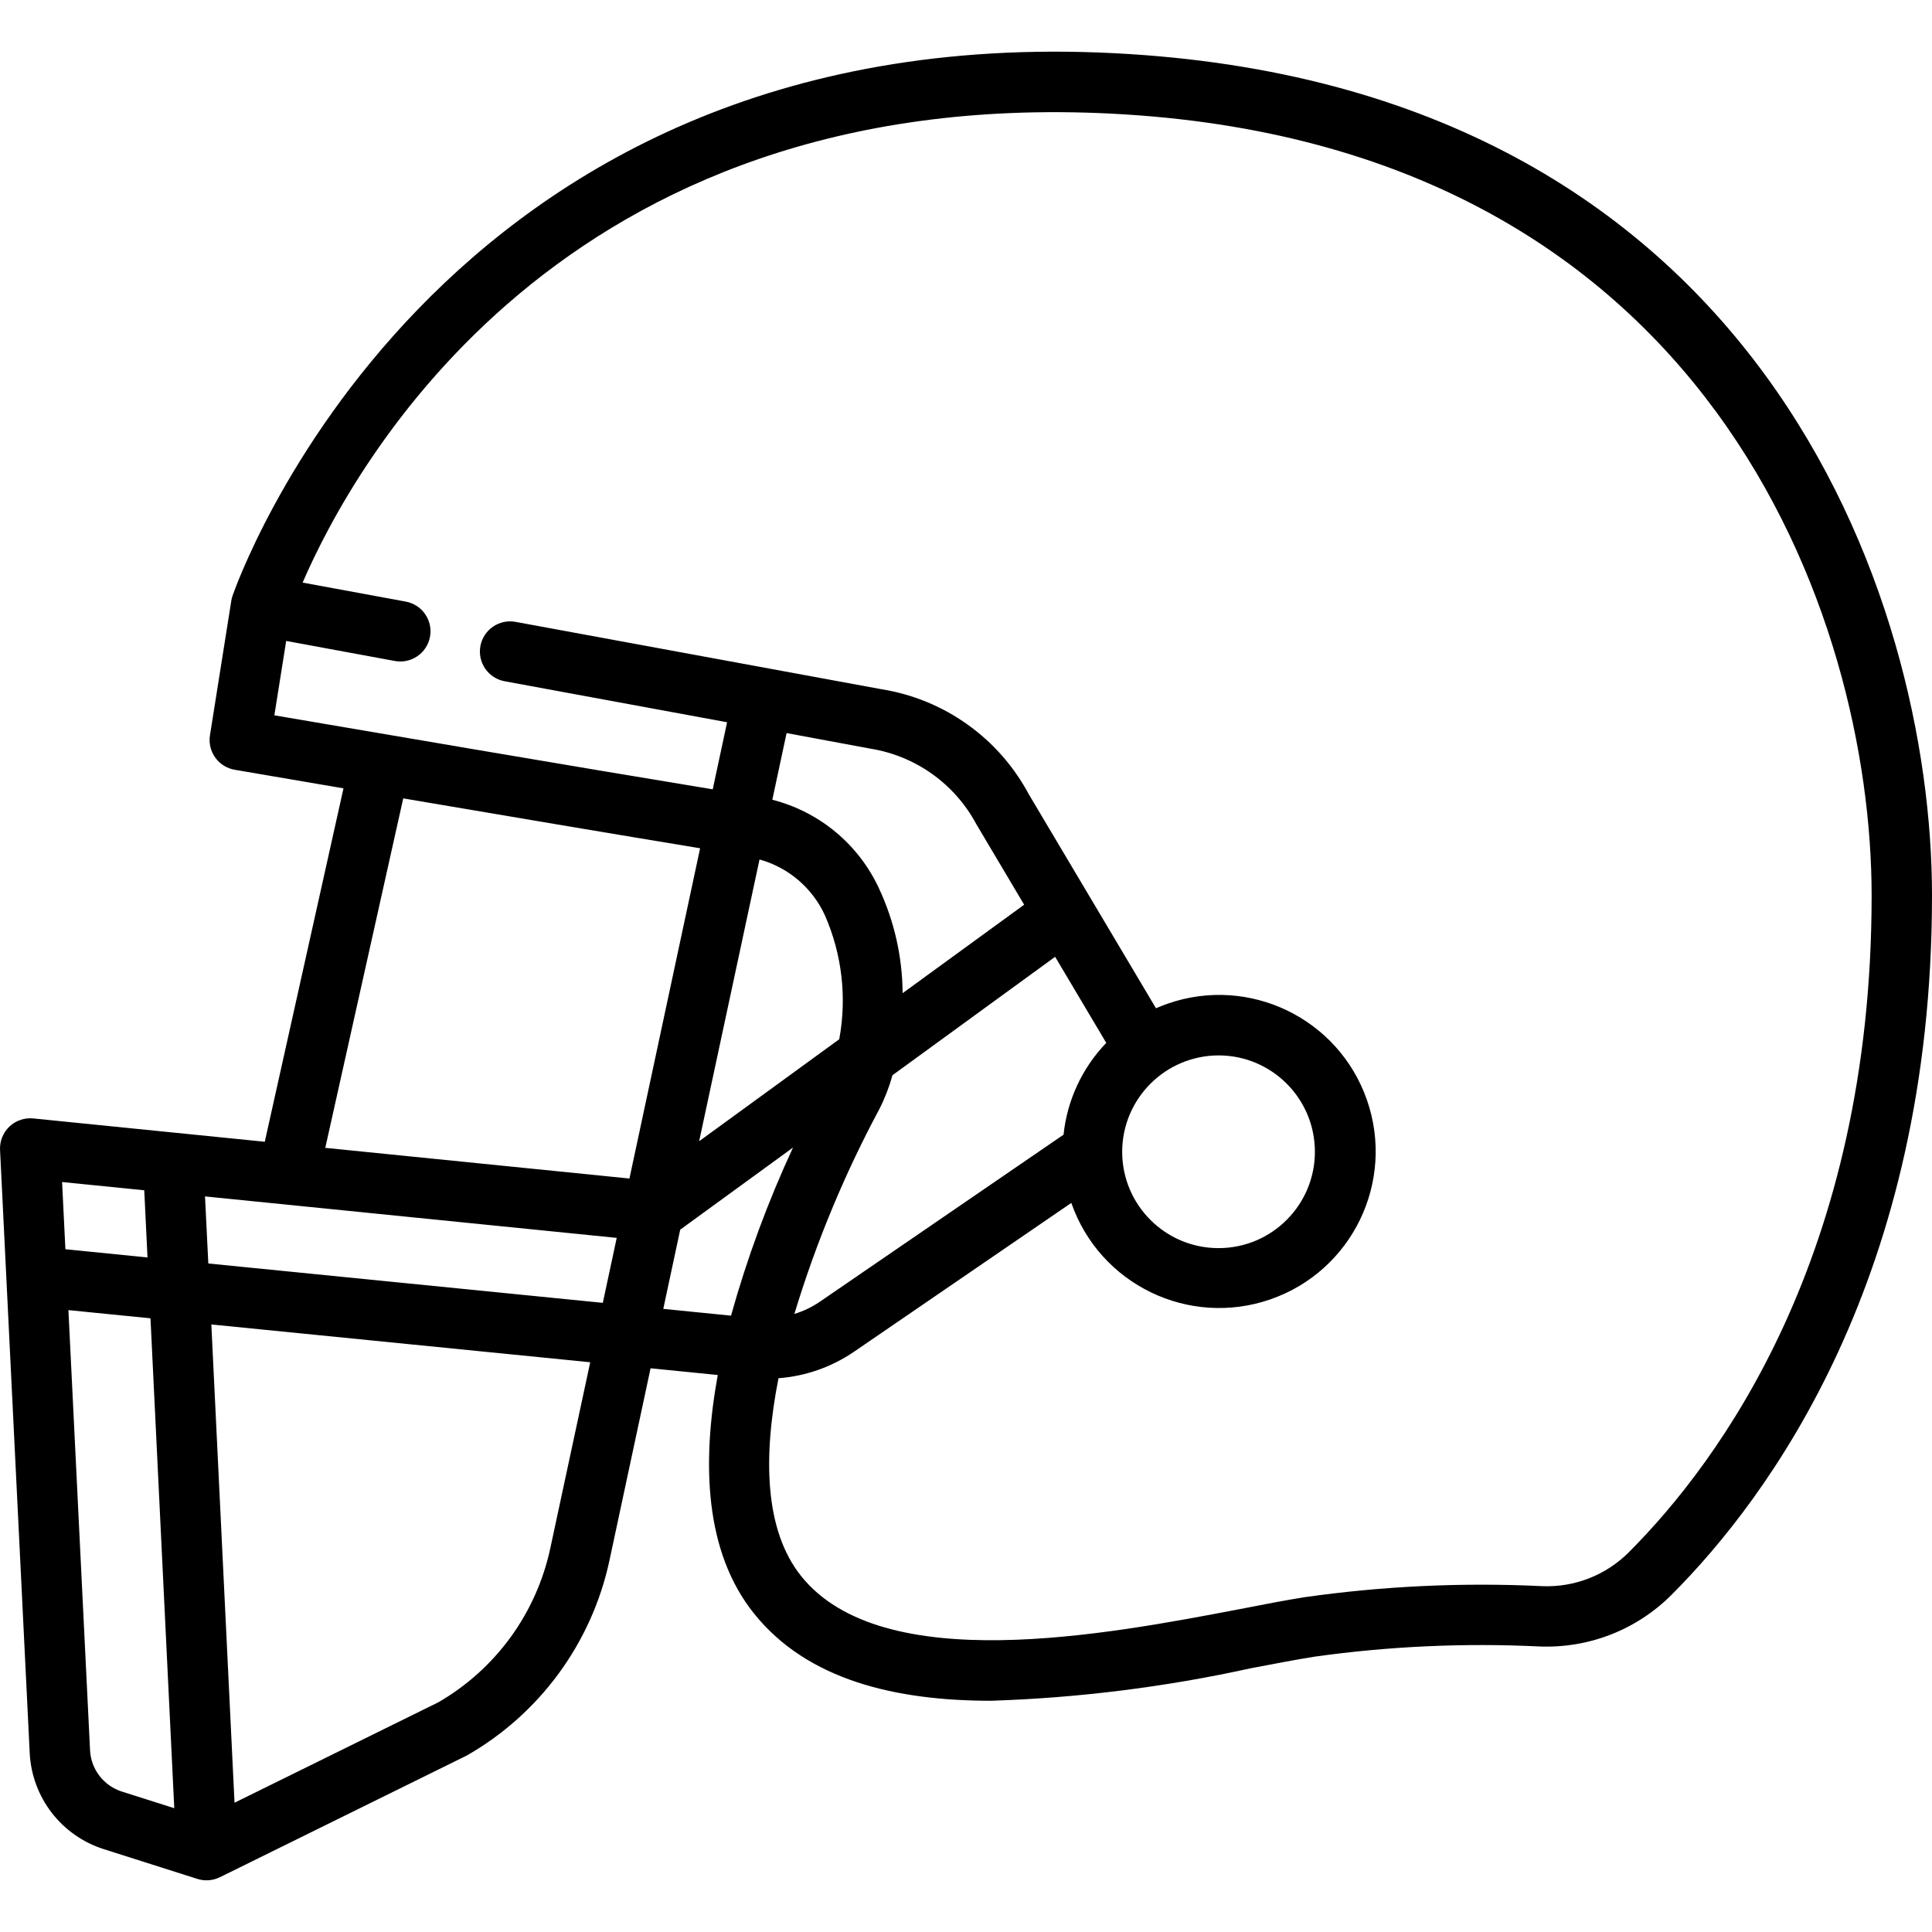 <svg xmlns="http://www.w3.org/2000/svg" width="80" height="80" viewBox="0 0 80 80" fill="none"><g clip-path="url(#clip0_176_20)"><path d="M46.138 2.203C17.845 0.757 9.709 24.44 9.626 24.679C9.605 24.743 9.589 24.809 9.578 24.876L8.695 30.441C8.642 30.767 8.72 31.102 8.913 31.37C9.105 31.639 9.397 31.82 9.723 31.875L14.223 32.644L10.964 47.278L1.376 46.312C1.197 46.294 1.017 46.315 0.846 46.373C0.676 46.431 0.52 46.525 0.39 46.649C0.259 46.773 0.157 46.924 0.09 47.091C0.023 47.258 -0.007 47.437 0.002 47.617L1.231 72.603C1.278 73.495 1.595 74.352 2.14 75.059C2.685 75.767 3.432 76.292 4.283 76.565L8.174 77.802C8.482 77.899 8.815 77.874 9.105 77.732L19.329 72.692C20.822 71.839 22.119 70.682 23.135 69.295C24.152 67.908 24.866 66.323 25.23 64.643L26.939 56.658L29.721 56.936C29.057 60.579 29.173 64.256 31.221 66.811C33.437 69.581 37.111 70.425 41.041 70.425C44.656 70.307 48.252 69.857 51.784 69.081C52.767 68.893 53.659 68.722 54.433 68.599C57.519 68.167 60.638 68.025 63.75 68.177C64.76 68.217 65.767 68.048 66.709 67.68C67.65 67.311 68.504 66.751 69.218 66.035C73.25 61.999 80 52.874 80 37.08C80 24.763 72.868 3.554 46.138 2.203ZM16.697 33.059C20.735 33.745 25.656 34.577 28.99 35.125L26.064 48.8L13.469 47.53L16.697 33.059ZM36.041 31C36.963 31.148 37.839 31.507 38.599 32.049C39.36 32.591 39.985 33.301 40.426 34.125L42.408 37.462L37.376 41.125C37.365 39.621 37.03 38.138 36.392 36.776C35.974 35.877 35.361 35.082 34.598 34.449C33.835 33.816 32.941 33.361 31.98 33.116L32.571 30.355L36.041 31ZM50.457 43.702C52.66 43.702 54.447 45.489 54.447 47.692C54.447 49.896 52.66 51.682 50.457 51.682C48.253 51.682 46.467 49.896 46.467 47.692C46.472 45.491 48.255 43.708 50.457 43.702ZM44.039 46.985L33.938 53.908C33.617 54.126 33.265 54.295 32.893 54.408C33.784 51.471 34.962 48.63 36.412 45.925C36.64 45.477 36.821 45.008 36.955 44.523L43.691 39.619L45.808 43.184C44.812 44.218 44.189 45.556 44.039 46.985ZM34.751 43.033L28.95 47.256L31.45 35.589C32.039 35.753 32.586 36.043 33.052 36.439C33.518 36.836 33.892 37.328 34.15 37.884C34.864 39.501 35.074 41.295 34.751 43.033ZM25.537 51.258L24.961 53.948L8.626 52.318L8.489 49.541L25.537 51.258ZM5.973 49.287L6.108 52.068L2.708 51.728L2.571 48.945L5.973 49.287ZM3.729 72.48L2.833 54.249L6.231 54.588L7.216 74.874L5.039 74.183C4.674 74.065 4.353 73.84 4.119 73.535C3.885 73.231 3.749 72.864 3.729 72.48ZM22.785 64.117C22.5 65.442 21.942 66.693 21.146 67.79C20.349 68.886 19.332 69.804 18.16 70.484L9.711 74.647L8.751 54.843L24.44 56.408L22.785 64.117ZM27.465 54.198L28.166 50.918L32.837 47.518C31.794 49.765 30.936 52.093 30.27 54.478L27.465 54.198ZM67.453 64.269C66.984 64.741 66.422 65.11 65.802 65.353C65.183 65.596 64.52 65.707 63.855 65.679C60.575 65.521 57.288 65.673 54.037 66.134C53.245 66.259 52.324 66.436 51.316 66.634C45.786 67.688 36.529 69.456 33.171 65.259C31.653 63.361 31.593 60.317 32.236 57.069C33.355 56.985 34.433 56.607 35.361 55.974L44.361 49.81C45.537 53.19 49.231 54.977 52.612 53.801C55.992 52.625 57.779 48.931 56.603 45.55C55.427 42.169 51.733 40.382 48.352 41.559C48.188 41.616 48.026 41.68 47.867 41.75L42.601 32.89C41.988 31.742 41.118 30.752 40.058 29.997C38.998 29.241 37.778 28.742 36.493 28.538L21.347 25.75C21.021 25.69 20.685 25.762 20.412 25.95C20.139 26.138 19.952 26.427 19.892 26.753C19.832 27.079 19.904 27.416 20.092 27.689C20.28 27.962 20.569 28.149 20.895 28.209L30.107 29.907L29.513 32.684C24.224 31.816 14.724 30.195 11.361 29.62L11.85 26.54L16.35 27.37C16.511 27.4 16.677 27.397 16.838 27.363C16.998 27.329 17.15 27.263 17.285 27.17C17.421 27.077 17.536 26.958 17.625 26.82C17.715 26.682 17.776 26.528 17.805 26.367C17.835 26.206 17.833 26.04 17.799 25.879C17.764 25.719 17.699 25.567 17.605 25.431C17.512 25.296 17.393 25.181 17.256 25.091C17.118 25.002 16.964 24.941 16.802 24.911L12.531 24.124C14.609 19.315 23.186 3.548 46.011 4.705C70.868 5.957 77.5 25.645 77.5 37.08C77.5 51.978 71.205 60.509 67.453 64.269Z" fill="black"></path></g><defs><clipPath id="clip0_176_20"><rect width="80" height="80" fill="white"></rect></clipPath></defs></svg>